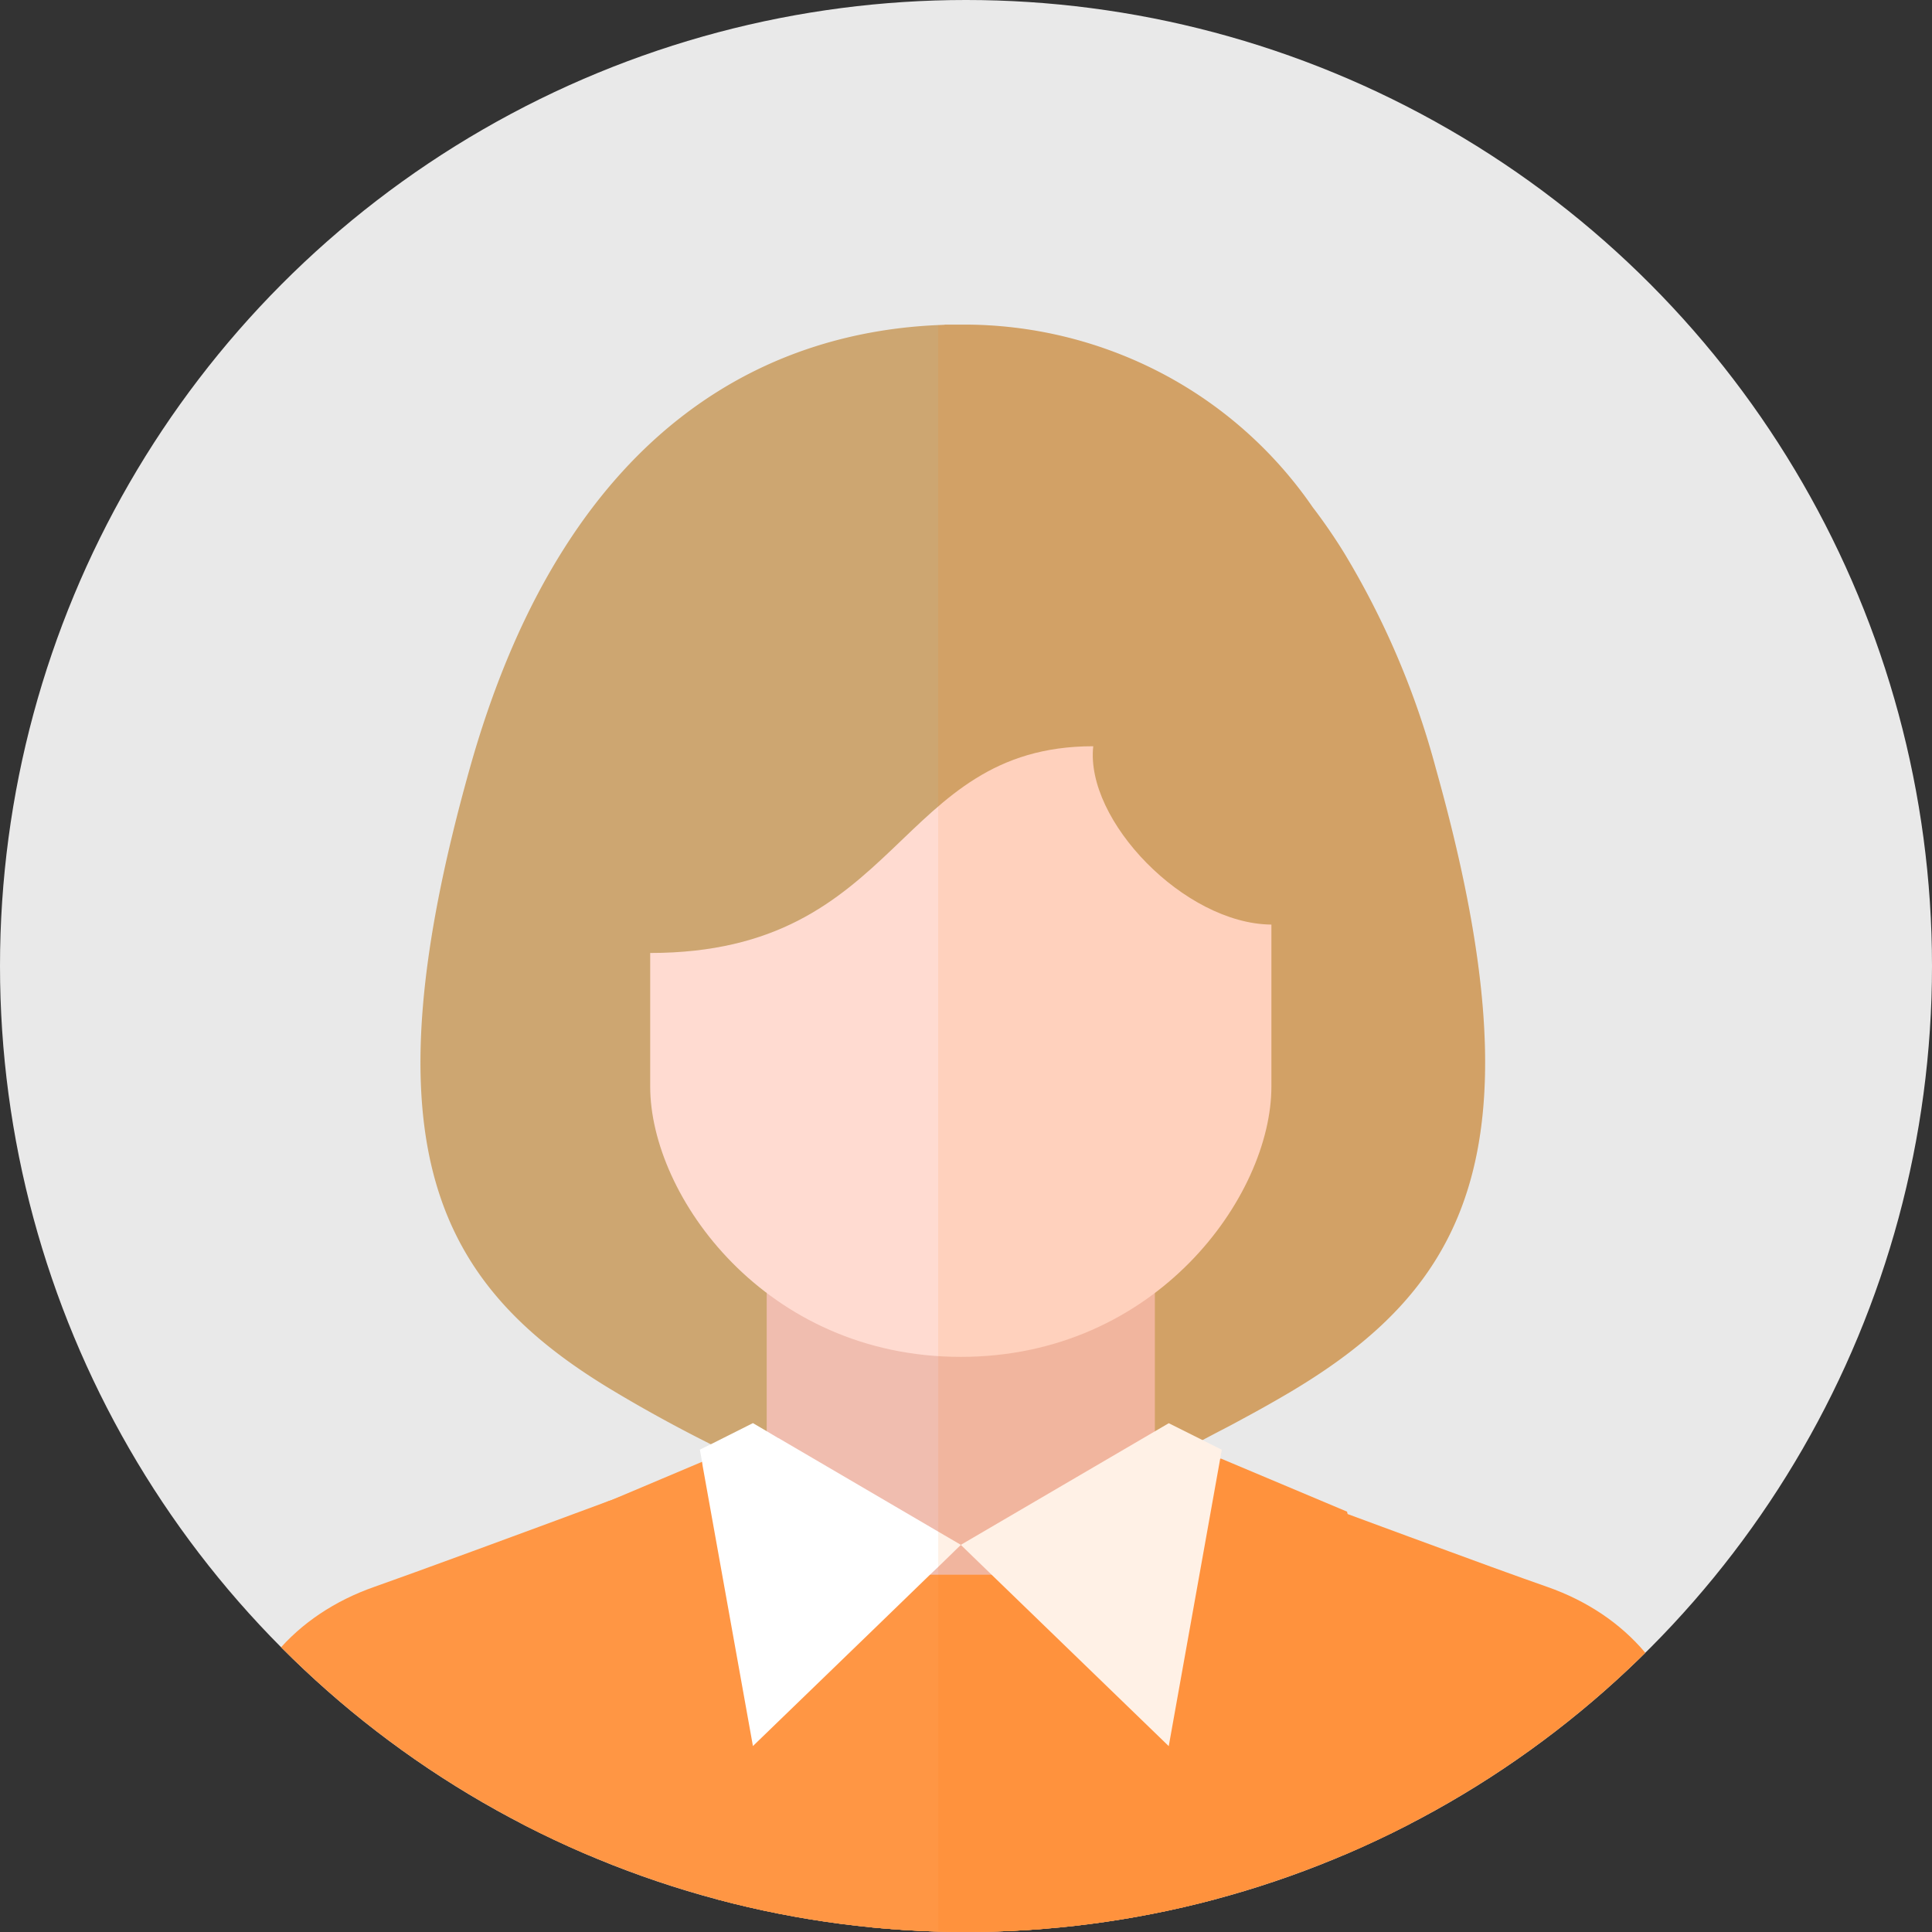 <svg xmlns="http://www.w3.org/2000/svg" xmlns:xlink="http://www.w3.org/1999/xlink" width="130" height="130" viewBox="0 0 130 130">
  <rect x="0" y="0" width="130" height="130" fill="#333333" stroke="none"/>
  <defs>
    <clipPath id="clip-path">
      <circle id="楕円形_342" data-name="楕円形 342" cx="65" cy="65" r="65" transform="translate(165 30)" fill="#e9e9e9"/>
    </clipPath>
  </defs>
  <g id="グループ_4351" data-name="グループ 4351" transform="translate(-6309 -1798)">
    <g id="コンポーネント_6_15" data-name="コンポーネント 6 – 15" transform="translate(6309 1798)">
      <circle id="楕円形_336" data-name="楕円形 336" cx="65" cy="65" r="65" fill="#e9e9e9"/>
      <g id="マスクグループ_94" data-name="マスクグループ 94" transform="translate(-165 -30)" clip-path="url(#clip-path)">
        <g id="f_f_object_116_svg_f_object_116_2nbg" transform="translate(179 51.843)">
          <g id="グループ_4286" data-name="グループ 4286">
            <g id="グループ_4284" data-name="グループ 4284" transform="translate(0 74.72)">
              <path id="パス_11562" data-name="パス 11562" d="M101.285,372.649H0s.059-.635.133-1.7c.325-3.7,1.063-12.559,1.476-16.9.531-5.579,4.265-9.77,9.593-11.629,2.642-.93,9.548-3.468,15.791-5.785l.059-.015c2.243-.826,4.4-1.623,6.228-2.317.339-.118.649-.236.959-.354.384-.133.753-.28,1.092-.4.9-.339,1.668-.62,2.258-.841.31-.118.561-.221.767-.3h.015c.354-.133.546-.207.546-.207l10.213.3,1.52.044,11.733-.339s.192.074.546.207h.015c.207.074.457.177.767.3.457.162,1.018.369,1.653.605.59.236,1.269.472,1.992.753.221.074.428.162.664.236,2.494.93,5.564,2.066,8.648,3.2v.015c.767.28,1.55.576,2.317.856.605.221,1.21.443,1.8.664,4,1.476,7.571,2.775,9.312,3.38,5.328,1.86,9.061,6.051,9.593,11.629S101.285,372.649,101.285,372.649Z" transform="translate(0 -332.212)" fill="#ff9644"/>
              <path id="パス_11563" data-name="パス 11563" d="M120.53,345.049v32.837H104.458V364.249L90.615,366.92l4.914-24.115,1.7-.723.059-.015,6.184-2.612.531-.221.472.162,3.35,1.181,11.541,4.058.428.148.4.148Z" transform="translate(-70.234 -337.655)" fill="#ff9644"/>
              <path id="パス_11564" data-name="パス 11564" d="M246.087,339.247l8.485,3.571,4.912,24.114-13.843-2.681V377.9H229.565V345.052Z" transform="translate(-177.932 -337.665)" fill="#ff9644"/>
              <rect id="長方形_1925" data-name="長方形 1925" width="11.907" height="23.47" transform="translate(44.489 16.764)" fill="#ff9644"/>
            </g>
            <path id="パス_11565" data-name="パス 11565" d="M122.037,71.842c-1,.59-1.992,1.151-2.981,1.682-.487.266-.974.531-1.461.782s-.959.5-1.432.753c-.531.266-1.048.531-1.55.767-.561.28-1.107.546-1.653.8a114.781,114.781,0,0,1-11.792,4.752c-.5.162-.915.3-1.269.4v.339l-.029-.015c-.074-.015-.251-.074-.517-.148-.059.015-.1.029-.148.044-.266.074-.4.118-.4.118v-.339c-.133-.044-.28-.089-.428-.133a108.879,108.879,0,0,1-11.541-4.516q-1.107-.487-2.258-1.063c-.487-.236-.989-.472-1.491-.723-2.066-1.033-4.221-2.2-6.4-3.5C64.628,64.685,59.714,55.313,66.857,29.87,73.66,5.638,88.153.472,98.38.029c.148,0,.3-.015.428-.015V0H99.9a28.667,28.667,0,0,1,13.887,3.468,28.261,28.261,0,0,1,9.785,8.811,37.038,37.038,0,0,1,2.14,3.114,55.854,55.854,0,0,1,6.154,14.478C139.009,55.313,134.095,64.685,122.037,71.842Z" transform="translate(-49.25)" fill="#cda671"/>
            <rect id="長方形_1926" data-name="長方形 1926" width="26.119" height="36.167" transform="translate(37.59 47.948)" fill="#f0bdaf"/>
            <path id="パス_11566" data-name="パス 11566" d="M162.083,126.137c-.556,4.984,6.132,11.952,11.987,12v10.9c0,7.353-7.742,18.188-20.9,18.188s-20.9-10.835-20.9-18.188v-8.989C149.261,140.042,148.7,126.137,162.083,126.137Z" transform="translate(-102.52 -97.767)" fill="#ffdbd1"/>
            <g id="グループ_4285" data-name="グループ 4285" transform="translate(33.088 73.922)">
              <path id="パス_11567" data-name="パス 11567" d="M164.673,336.86l-.354.339-.1.1-1.062,1.033-.561.531-3.867,3.748-8.043,7.778-3.38-18.831-.044-.3-.148-.812.753-.369,2.819-1.417.93.546.767.457h.015l10.759,6.3,1.491.871Z" transform="translate(-147.111 -328.667)" fill="#fff"/>
              <path id="パス_11568" data-name="パス 11568" d="M225.189,336.848l13.993-8.186,3.571,1.784-3.571,19.945Z" transform="translate(-207.628 -328.662)" fill="#fff"/>
            </g>
          </g>
          <path id="パス_11569" data-name="パス 11569" d="M270.59,115.157H218.435V.029c.148,0,.3-.015.428-.015V0h1.092a28.667,28.667,0,0,1,13.887,3.468,28.261,28.261,0,0,1,9.785,8.811,37.042,37.042,0,0,1,2.14,3.114,55.854,55.854,0,0,1,6.154,14.478c7.143,25.443,2.228,34.814-9.829,41.972-1,.59-1.992,1.151-2.981,1.682-.487.266-.974.531-1.461.782s-.959.5-1.432.753l1.3.649-.1.605.044-.015,8.486,3.571.029.148v.015c.767.28,1.55.576,2.317.856.605.221,1.21.443,1.8.664,4,1.476,7.571,2.775,9.312,3.38,5.328,1.86,9.061,6.051,9.593,11.629S270.59,115.157,270.59,115.157Z" transform="translate(-169.305)" fill="#ff7206" opacity="0.1"/>
        </g>
      </g>
    </g>
  </g>
</svg>
